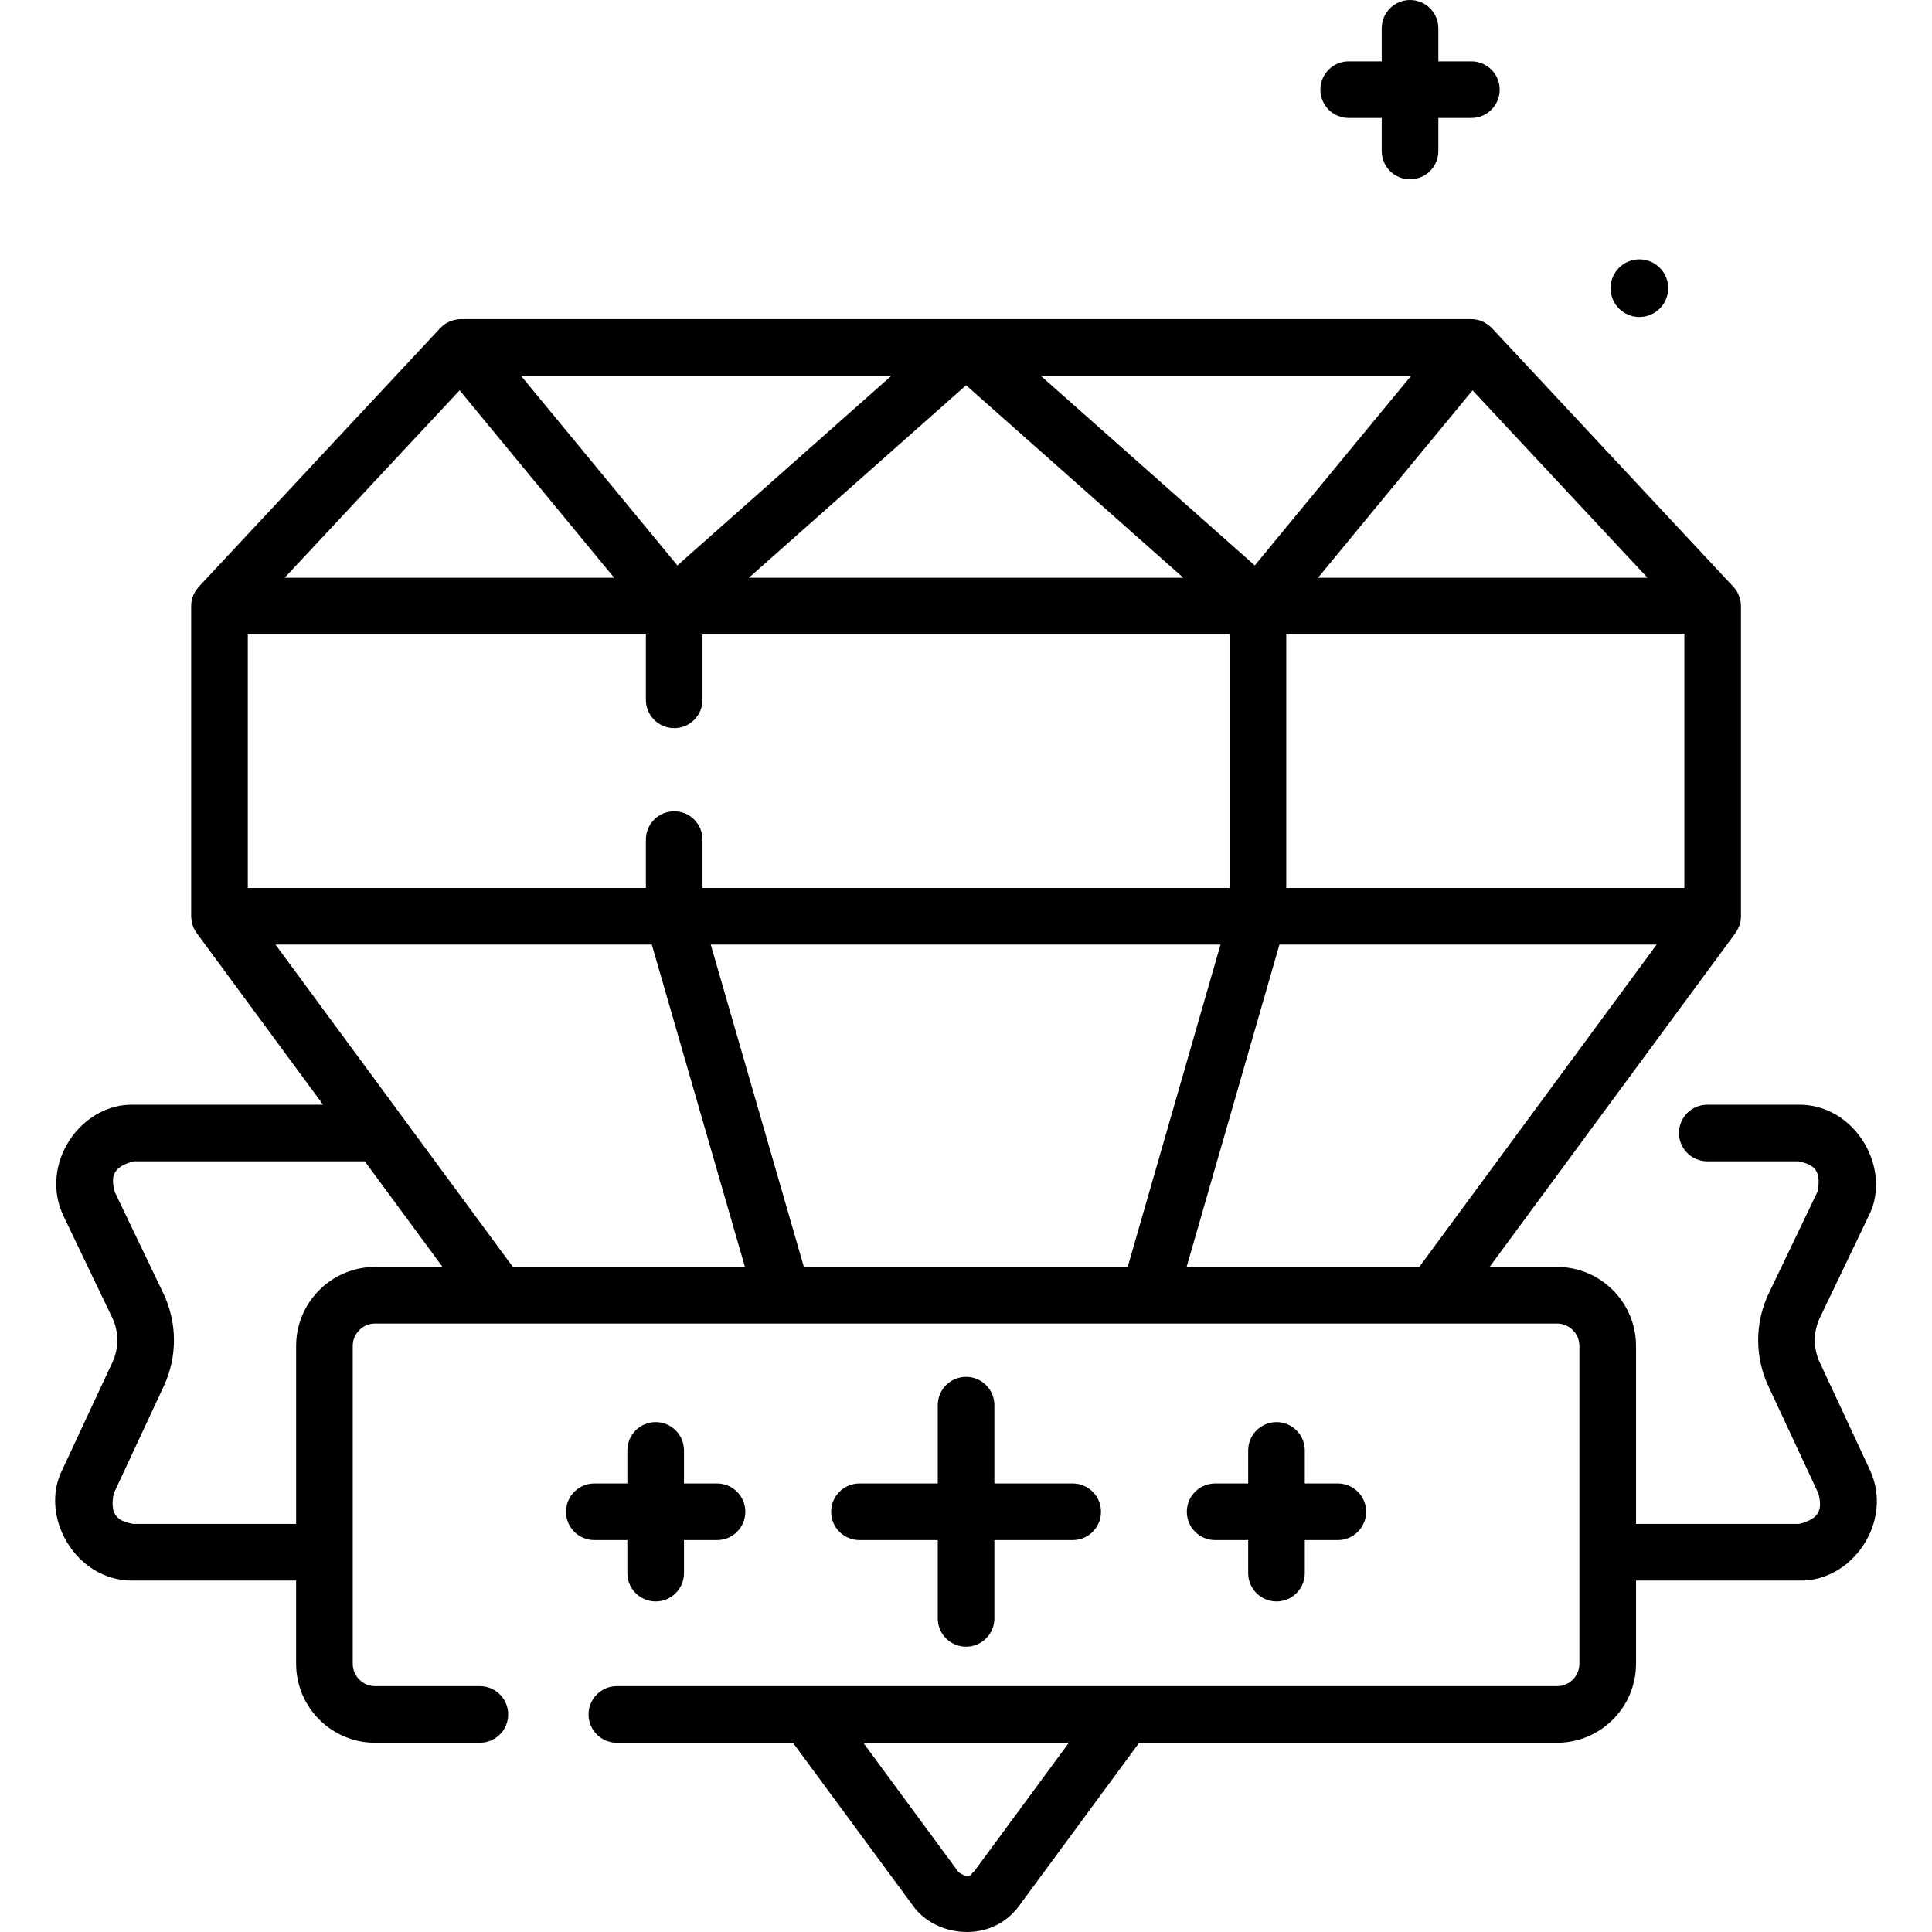 <svg xmlns="http://www.w3.org/2000/svg" id="Capa_1" height="512" viewBox="0 0 511.85 511.85" width="512"><g><path d="m495.361 389.349-13.243-28.396c-1.772-3.804-1.749-8.146.068-11.925l12.839-26.783c6.457-12.371-3.407-29.816-18.632-29.576h-24.076c-4.143 0-7.5 3.357-7.5 7.5s3.357 7.5 7.5 7.5h24.076c3.983.782 6.31 2.218 5.105 8.093l-12.834 26.773c-3.77 7.836-3.822 16.857-.143 24.755l13.245 28.399c.968 3.922.663 6.606-5.123 8.049h-43.207v-47.151c0-11.547-9.394-20.94-20.94-20.94h-17.849l65.133-88.452c.58-.957 1.434-2.157 1.461-4.447v-82.181c.001-1.435-.578-3.683-2.018-5.118l-63.97-68.519c-1.307-1.29-3.055-2.38-5.482-2.382h-267.651c-1.732.028-3.92.666-5.482 2.382l-63.972 68.519c-1.131 1.371-1.989 2.756-2.018 5.118v82.181c.102 1.12.125 2.592 1.461 4.447l33.486 45.475h-50.099c-14.14-.422-25.275 15.822-18.631 29.577l12.843 26.791c1.813 3.77 1.837 8.112.065 11.913l-13.244 28.397c-6.285 12.355 3.595 29.626 18.717 29.391h43.207v22.037c0 11.547 9.394 20.94 20.94 20.94h27.743c4.143 0 7.5-3.357 7.5-7.5s-3.357-7.5-7.5-7.5h-27.743c-3.275 0-5.94-2.665-5.94-5.94v-84.188c0-3.275 2.665-5.94 5.94-5.94h313.104c3.275 0 5.94 2.665 5.94 5.94v84.188c0 3.275-2.665 5.94-5.94 5.94h-249.073c-4.143 0-7.5 3.357-7.5 7.5s3.357 7.5 7.5 7.5h46.658l31.784 43.16c5.898 8.334 20.73 10.216 28.159-.001l31.782-43.159h110.69c11.547 0 20.94-9.394 20.94-20.94v-22.037h43.207c14.048.415 25.175-15.662 18.717-29.39zm-180.987-53.703 24.593-85.4h99.939l-62.886 85.4zm-101.399 0-24.677-85.4h135.059l-24.593 85.4zm-77.105 0-62.886-85.4h99.7l24.677 85.4zm-14.1-232.233 40.942 49.652h-87.3zm314.708 49.652h-87.3l40.942-49.652zm-257.862 61.868c-4.143 0-7.5 3.357-7.5 7.5v12.813h-105.466v-67.181h105.466v17.339c0 4.143 3.357 7.5 7.5 7.5s7.5-3.357 7.5-7.5v-17.339h139.657v67.181h-139.657v-12.813c0-4.143-3.357-7.5-7.5-7.5zm19.774-61.868 57.555-50.994 57.554 50.994zm142.383 82.181v-67.181h105.467v67.181zm-8.342-85.447-56.715-50.251h98.151zm-152.972 0-41.436-50.251h98.151zm-101.006 206.788v47.151h-43.207c-3.964-.782-6.262-2.193-5.123-8.05l13.245-28.4c3.679-7.895 3.627-16.916-.139-24.744l-12.838-26.78c-1.013-3.933-.721-6.642 5.104-8.095h61.145l20.602 27.978h-17.849c-11.546-.001-20.94 9.393-20.94 20.94zm179.495 139.392c-.461-.269-.563 2.494-4.005.001l-25.233-34.265h54.469z"></path><path d="m357.309 31.254h8.754v8.755c0 4.143 3.357 7.5 7.5 7.5s7.5-3.357 7.5-7.5v-8.755h8.754c4.143 0 7.5-3.357 7.5-7.5s-3.357-7.5-7.5-7.5h-8.754v-8.754c0-4.143-3.357-7.5-7.5-7.5s-7.5 3.357-7.5 7.5v8.754h-8.754c-4.143 0-7.5 3.357-7.5 7.5s3.357 7.5 7.5 7.5z"></path><path d="m255.945 364.771c-4.143 0-7.5 3.357-7.5 7.5v20.747h-20.747c-4.143 0-7.5 3.357-7.5 7.5s3.357 7.5 7.5 7.5h20.747v20.747c0 4.143 3.357 7.5 7.5 7.5s7.5-3.357 7.5-7.5v-20.747h20.747c4.143 0 7.5-3.357 7.5-7.5s-3.357-7.5-7.5-7.5h-20.747v-20.747c0-4.142-3.357-7.5-7.5-7.5z"></path><path d="m166.208 408.019v8.754c0 4.143 3.357 7.5 7.5 7.5s7.5-3.357 7.5-7.5v-8.754h8.754c4.143 0 7.5-3.357 7.5-7.5s-3.357-7.5-7.5-7.5h-8.754v-8.754c0-4.143-3.357-7.5-7.5-7.5s-7.5 3.357-7.5 7.5v8.754h-8.754c-4.143 0-7.5 3.357-7.5 7.5s3.357 7.5 7.5 7.5z"></path><path d="m338.183 376.765c-4.143 0-7.5 3.357-7.5 7.5v8.754h-8.754c-4.143 0-7.5 3.357-7.5 7.5s3.357 7.5 7.5 7.5h8.754v8.754c0 4.143 3.357 7.5 7.5 7.5s7.5-3.357 7.5-7.5v-8.754h8.754c4.143 0 7.5-3.357 7.5-7.5s-3.357-7.5-7.5-7.5h-8.754v-8.754c0-4.143-3.358-7.5-7.5-7.5z"></path><path d="m434.324 83.983c4.218 0 7.637-3.419 7.637-7.637s-3.419-7.637-7.637-7.637-7.637 3.419-7.637 7.637 3.419 7.637 7.637 7.637z"></path></g></svg>